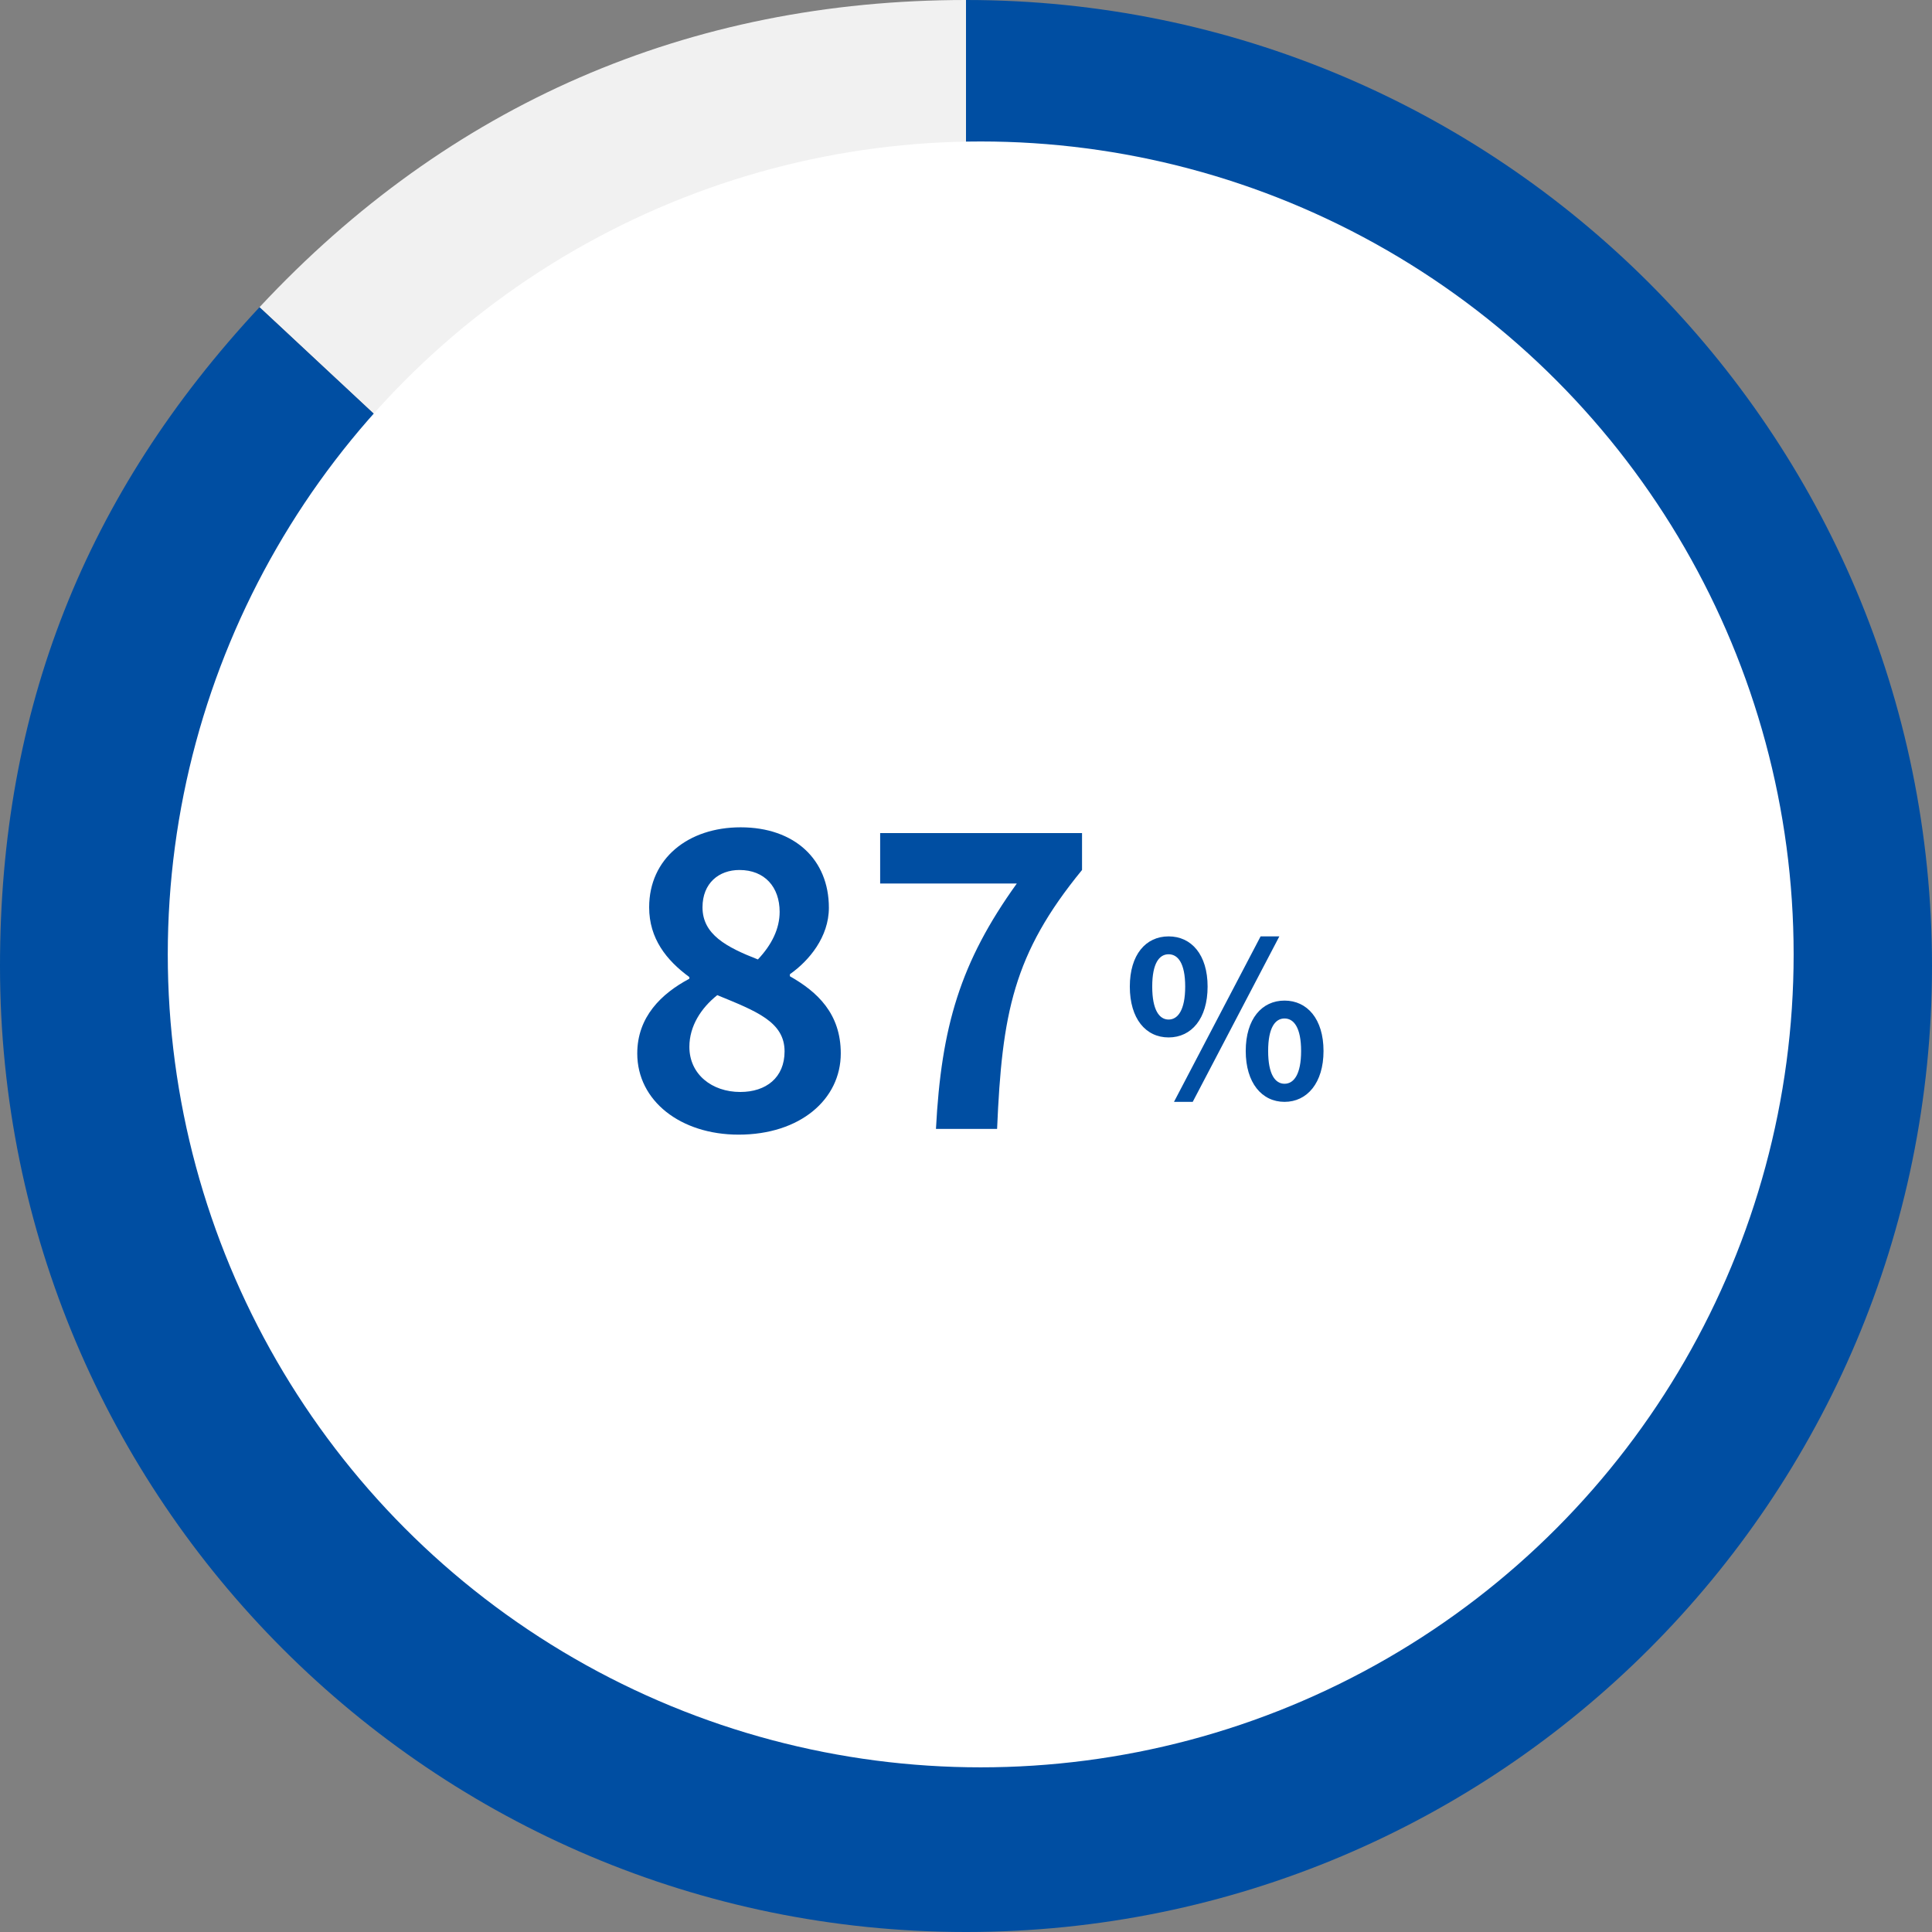 <?xml version="1.0" encoding="UTF-8"?>
<svg xmlns="http://www.w3.org/2000/svg" viewBox="0 0 376.688 376.688">
  <rect x="0" y="0" width="376.688" height="376.688" fill="#808080" stroke="none"/>
  <defs>
    <style>
      .cls-1 {
        fill: #004ea2;
      }

      .cls-2 {
        fill: #fff;
      }

      .cls-3 {
        fill: #f1f1f1;
      }
    </style>
  </defs>
  <g id="_イヤー_1" data-name="レイヤー 1"/>
  <g id="_イヤー_2" data-name="レイヤー 2">
    <g id="_イヤー_1-2" data-name="レイヤー 1">
      <g>
        <g>
          <path class="cls-3" d="M188.344,188.344L50.598,59.894C87.487,20.335,134.254,0,188.344,0V188.344Z"/>
          <path class="cls-1" d="M188.344,188.344V0c104.019,0,188.344,84.324,188.344,188.344s-84.324,188.344-188.344,188.344S0,292.363,0,188.344C0,138.414,16.546,96.41,50.598,59.894L188.344,188.344Z"/>
        </g>
        <circle class="cls-2" cx="191.211" cy="186.083" r="158.5"/>
        <g>
          <g>
            <path class="cls-1" d="M124.249,205.386c0-7.12,4.72-11.68,10.16-14.561v-.32c-4.48-3.28-7.841-7.521-7.841-13.601,0-9.52,7.601-15.6,17.841-15.6,10.48,0,17.2,6.24,17.2,15.68,0,5.68-3.84,10.32-7.6,12.96v.4c5.359,3.04,9.92,7.28,9.92,15.041,0,8.96-7.92,15.84-19.921,15.84-11.28,0-19.76-6.56-19.76-15.84Zm28.721-.4c0-5.76-5.521-7.84-13.121-10.96-3.12,2.48-5.439,6-5.439,10.08,0,5.36,4.399,8.8,9.92,8.8,5.04,0,8.641-2.8,8.641-7.92Zm-.961-27.201c0-4.8-2.88-8.16-7.84-8.16-4,0-7.2,2.56-7.2,7.28,0,5.28,4.641,7.76,10.801,10.161,2.72-2.88,4.239-6,4.239-9.28Z"/>
            <path class="cls-1" d="M198.248,172.265h-26.641v-9.84h39.361v7.2c-13.44,16.4-15.601,28-16.561,50.481h-11.92c1.04-19.92,4.72-32.481,15.76-47.841Z"/>
          </g>
          <path class="cls-1" d="M220.284,192.358c0-6.217,3.108-9.788,7.562-9.788,4.452,0,7.603,3.571,7.603,9.788,0,6.259-3.15,9.914-7.603,9.914-4.453,0-7.562-3.655-7.562-9.914Zm10.796,0c0-4.579-1.429-6.301-3.234-6.301-1.807,0-3.193,1.722-3.193,6.301,0,4.579,1.387,6.427,3.193,6.427,1.806,0,3.234-1.848,3.234-6.427Zm14.702-9.788h3.655l-16.888,32.262h-3.654l16.887-32.262Zm-2.898,22.348c0-6.259,3.15-9.83,7.562-9.83s7.604,3.57,7.604,9.83c0,6.217-3.192,9.914-7.604,9.914s-7.562-3.696-7.562-9.914Zm10.796,0c0-4.579-1.428-6.343-3.234-6.343s-3.192,1.765-3.192,6.343,1.386,6.385,3.192,6.385,3.234-1.807,3.234-6.385Z"/>
        </g>
      </g>
    </g>
  </g>
</svg>